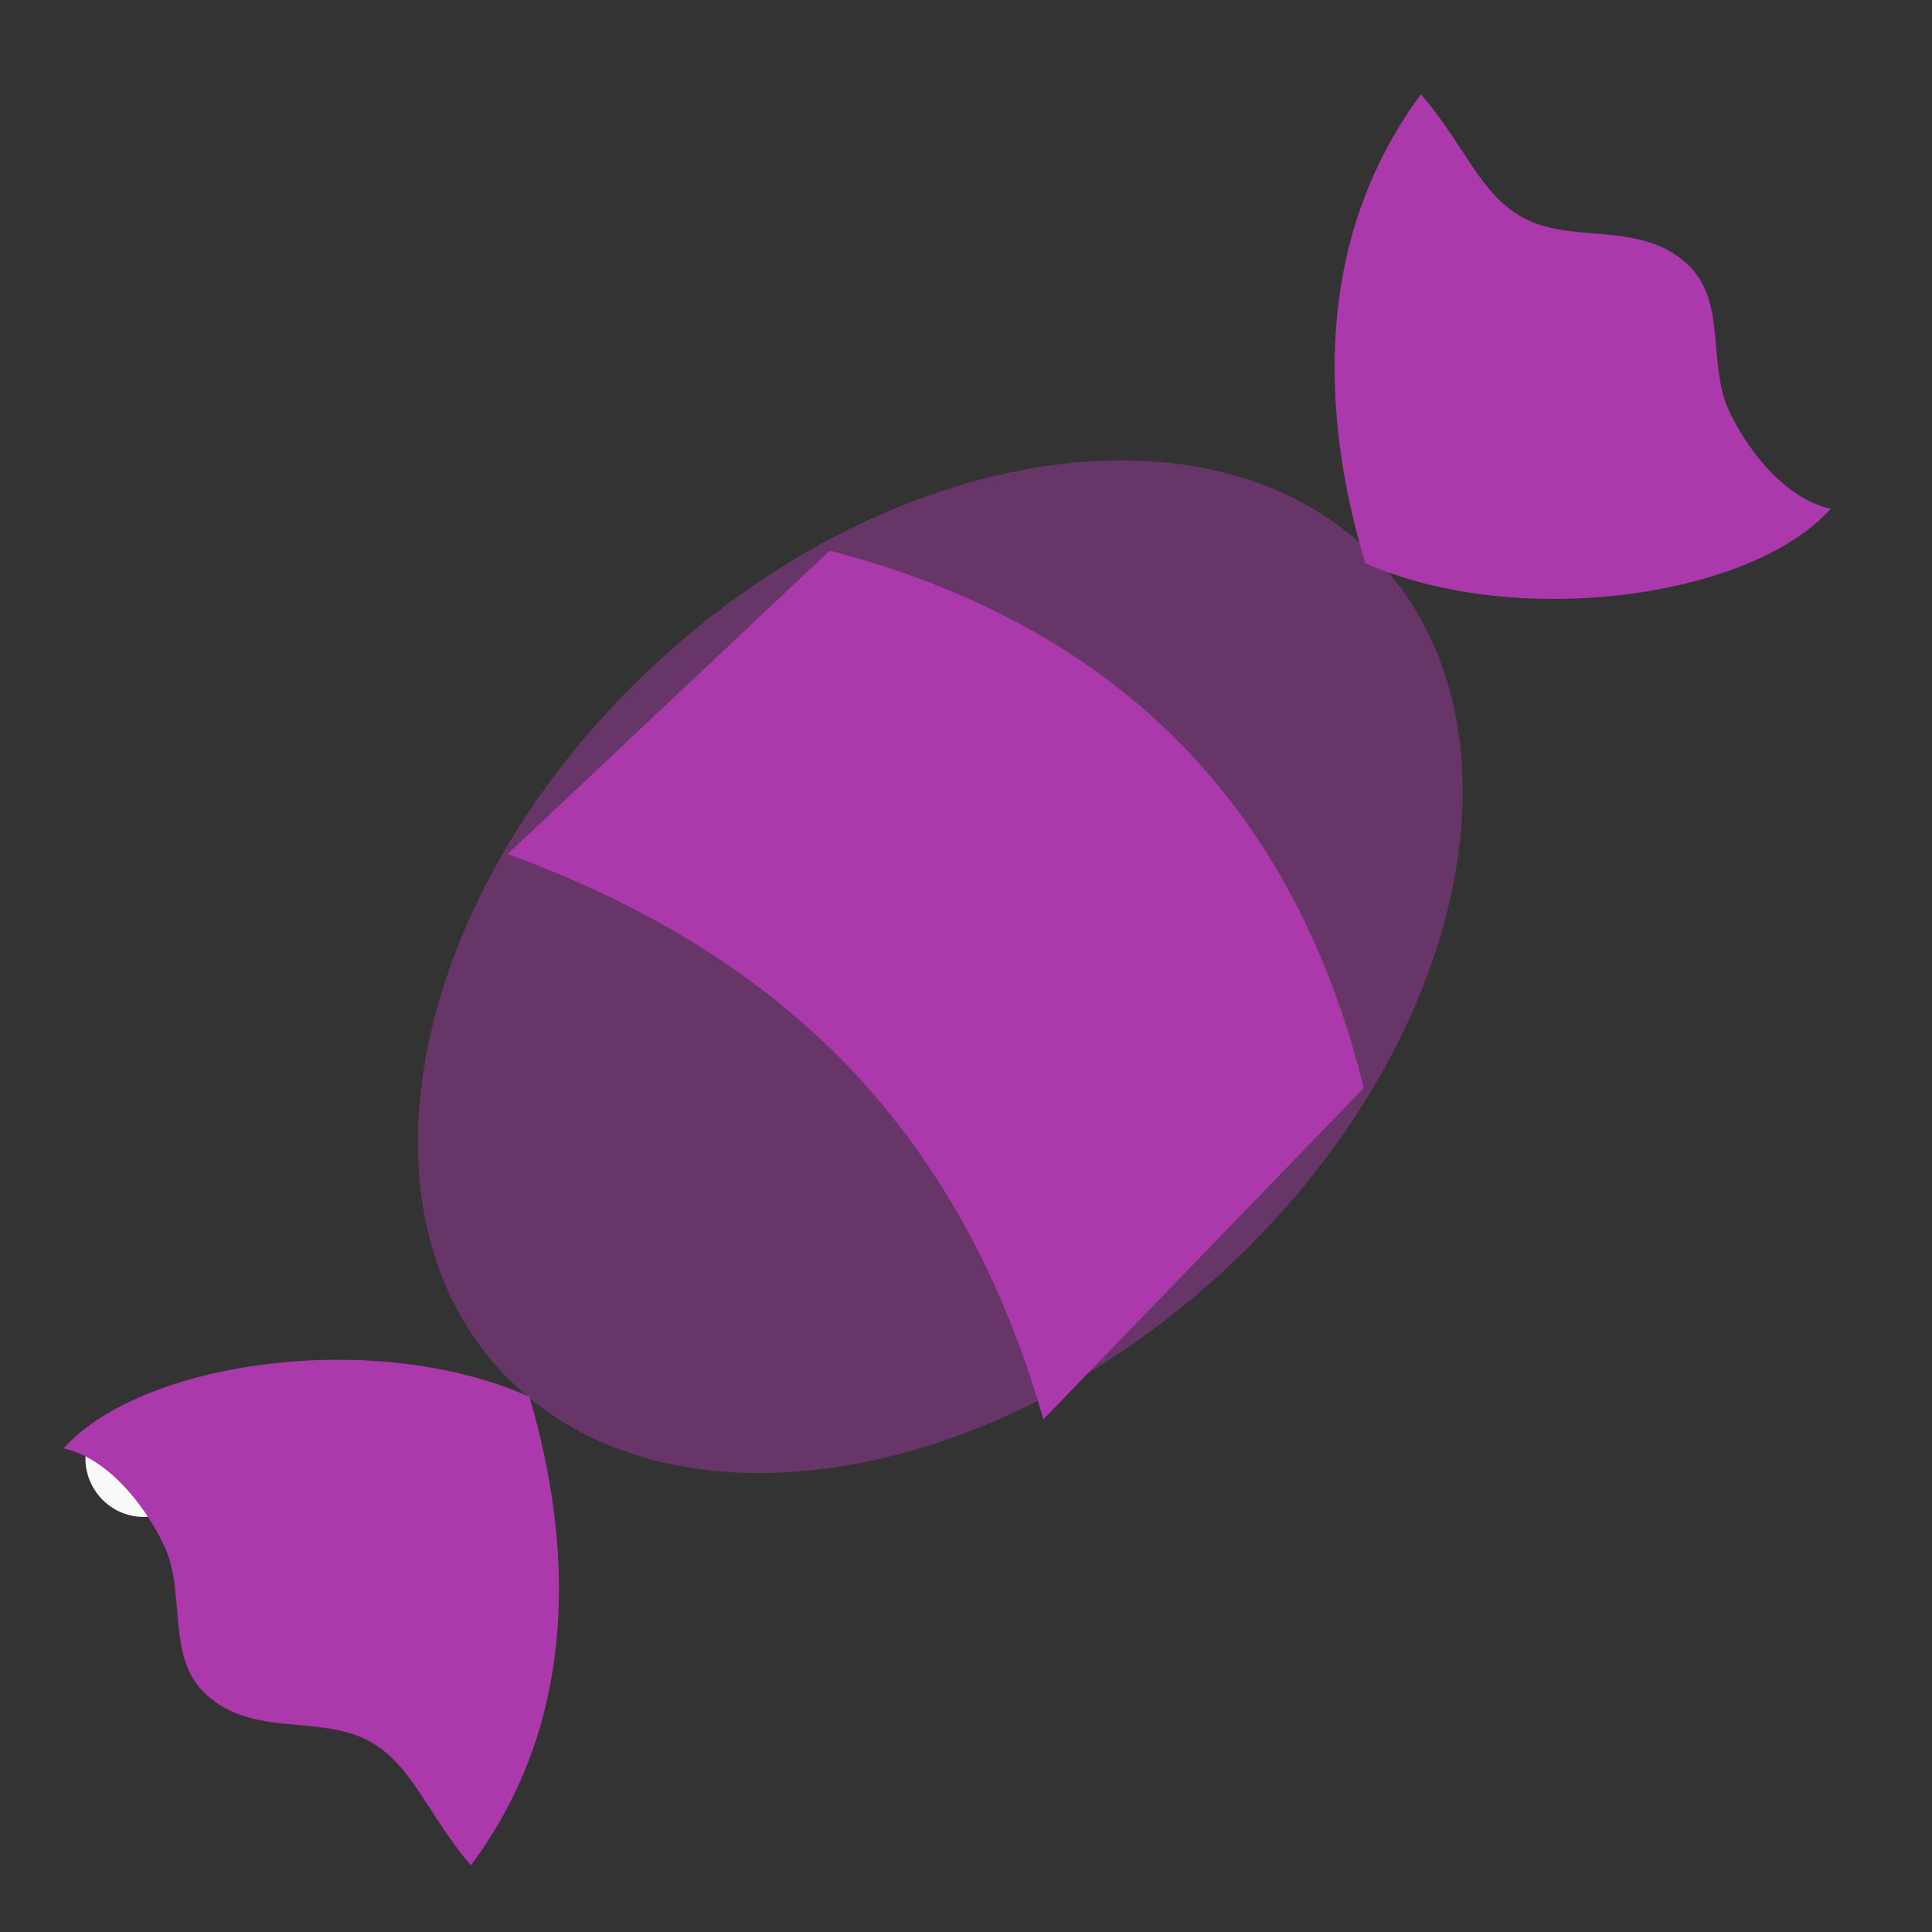 <?xml version="1.0" encoding="UTF-8" standalone="no"?>
<!-- Created with Inkscape (http://www.inkscape.org/) -->
<svg xmlns:dc="http://purl.org/dc/elements/1.1/" xmlns:cc="http://creativecommons.org/ns#" xmlns:rdf="http://www.w3.org/1999/02/22-rdf-syntax-ns#" xmlns:svg="http://www.w3.org/2000/svg" xmlns="http://www.w3.org/2000/svg" xmlns:sodipodi="http://sodipodi.sourceforge.net/DTD/sodipodi-0.dtd" xmlns:inkscape="http://www.inkscape.org/namespaces/inkscape" width="16" height="16" id="svg2" version="1.1" inkscape:version="0.47 r22583" inkscape:export-filename="C:\Dokumente und Einstellungen\Matthias\Desktop\symbols\shop_confectionery.png" inkscape:export-xdpi="90" inkscape:export-ydpi="90" sodipodi:docname="shop_confectionery.svg">
  <rect width="100%" height="100%" fill="#333333" stroke="none"/>
  <defs id="defs4"><inkscape:perspective sodipodi:type="inkscape:persp3d" inkscape:vp_x="0 : 526.18109 : 1" inkscape:vp_y="0 : 1000 : 0" inkscape:vp_z="744.09448 : 526.18109 : 1" inkscape:persp3d-origin="372.04724 : 350.78739 : 1" id="perspective10"/>
<inkscape:perspective id="perspective2824" inkscape:persp3d-origin="0.5 : 0.33333333 : 1" inkscape:vp_z="1 : 0.5 : 1" inkscape:vp_y="0 : 1000 : 0" inkscape:vp_x="0 : 0.5 : 1" sodipodi:type="inkscape:persp3d"/>
<inkscape:perspective id="perspective2838" inkscape:persp3d-origin="0.5 : 0.33333333 : 1" inkscape:vp_z="1 : 0.5 : 1" inkscape:vp_y="0 : 1000 : 0" inkscape:vp_x="0 : 0.5 : 1" sodipodi:type="inkscape:persp3d"/>
<inkscape:perspective id="perspective2862" inkscape:persp3d-origin="0.5 : 0.33333333 : 1" inkscape:vp_z="1 : 0.5 : 1" inkscape:vp_y="0 : 1000 : 0" inkscape:vp_x="0 : 0.5 : 1" sodipodi:type="inkscape:persp3d"/>
<inkscape:perspective id="perspective2862-1" inkscape:persp3d-origin="0.5 : 0.33333333 : 1" inkscape:vp_z="1 : 0.5 : 1" inkscape:vp_y="0 : 1000 : 0" inkscape:vp_x="0 : 0.5 : 1" sodipodi:type="inkscape:persp3d"/>
<inkscape:perspective id="perspective2894" inkscape:persp3d-origin="240 : 160 : 1" inkscape:vp_z="480 : 240 : 1" inkscape:vp_y="0 : 1000 : 0" inkscape:vp_x="0 : 240 : 1" sodipodi:type="inkscape:persp3d"/>
<inkscape:perspective id="perspective2862-0" inkscape:persp3d-origin="0.5 : 0.33333333 : 1" inkscape:vp_z="1 : 0.5 : 1" inkscape:vp_y="0 : 1000 : 0" inkscape:vp_x="0 : 0.5 : 1" sodipodi:type="inkscape:persp3d"/>
<inkscape:perspective sodipodi:type="inkscape:persp3d" inkscape:vp_x="0 : 0.5 : 1" inkscape:vp_y="0 : 1000 : 0" inkscape:vp_z="1 : 0.5 : 1" inkscape:persp3d-origin="0.5 : 0.33333333 : 1" id="perspective2932"/>
<inkscape:perspective id="perspective10-4" inkscape:persp3d-origin="372.04724 : 350.78739 : 1" inkscape:vp_z="744.09448 : 526.18109 : 1" inkscape:vp_y="0 : 1000 : 0" inkscape:vp_x="0 : 526.18109 : 1" sodipodi:type="inkscape:persp3d"/>
<inkscape:perspective id="perspective3649" inkscape:persp3d-origin="362.5 : 241.66667 : 1" inkscape:vp_z="725 : 362.5 : 1" inkscape:vp_y="0 : 1000 : 0" inkscape:vp_x="0 : 362.5 : 1" sodipodi:type="inkscape:persp3d"/>
<marker viewBox="0 0 10 10" refY="5" refX="10" orient="auto" markerWidth="4" markerUnits="strokeWidth" markerHeight="3" id="ArrowStart">
  <path id="path607" d="M 10,0 L 0,5 L 10,10 L 10,0 z"/>
</marker>
<marker viewBox="0 0 10 10" refY="5" refX="0" orient="auto" markerWidth="4" markerUnits="strokeWidth" markerHeight="3" id="ArrowEnd">
  <path id="path605" d="M 0,0 L 10,5 L 0,10 L 0,0 z"/>
</marker>
<inkscape:perspective id="perspective20" inkscape:persp3d-origin="75 : 41.666667 : 1" inkscape:vp_z="150 : 62.5 : 1" inkscape:vp_y="0 : 1000 : 0" inkscape:vp_x="0 : 62.5 : 1" sodipodi:type="inkscape:persp3d"/>
<inkscape:perspective id="perspective3779" inkscape:persp3d-origin="300.022 : 151.66667 : 1" inkscape:vp_z="600.04401 : 227.5 : 1" inkscape:vp_y="0 : 1000 : 0" inkscape:vp_x="0 : 227.5 : 1" sodipodi:type="inkscape:persp3d"/>

	
	
	
	
	
	
	
	
	
	
	
	
	
	
	
	
	
	
<inkscape:perspective id="perspective10-5" inkscape:persp3d-origin="372.04724 : 350.78739 : 1" inkscape:vp_z="744.09448 : 526.18109 : 1" inkscape:vp_y="0 : 1000 : 0" inkscape:vp_x="0 : 526.18109 : 1" sodipodi:type="inkscape:persp3d"/>
<inkscape:perspective id="perspective4876" inkscape:persp3d-origin="279.81235 : 124.43199 : 1" inkscape:vp_z="559.62469 : 186.64798 : 1" inkscape:vp_y="0 : 1000 : 0" inkscape:vp_x="0 : 186.64798 : 1" sodipodi:type="inkscape:persp3d"/>
</defs>
  <sodipodi:namedview id="base" pagecolor="#ffffff" bordercolor="#666666" borderopacity="1.0" inkscape:pageopacity="0.0" inkscape:pageshadow="2" inkscape:zoom="16" inkscape:cx="13.015456" inkscape:cy="-0.30409451" inkscape:document-units="px" inkscape:current-layer="layer1" showgrid="true" inkscape:snap-grids="false" inkscape:window-width="885" inkscape:window-height="894" inkscape:window-x="186" inkscape:window-y="55" inkscape:window-maximized="0">
    <inkscape:grid type="xygrid" id="grid2852" empspacing="5" dotted="true" visible="true" enabled="true" snapvisiblegridlinesonly="true"/>
  </sodipodi:namedview>
  <g inkscape:label="Ebene 1" inkscape:groupmode="layer" id="layer1" transform="translate(0, -1036.36)">
    <path sodipodi:type="arc" style="fill: rgb(249, 249, 249); stroke: none;" id="path2619" sodipodi:cx="98.055328" sodipodi:cy="95.709503" sodipodi:rx="15.48242" sodipodi:ry="15.951584" d="m 113.538,95.71 a 15.482,15.952 0 1 1 -30.965,0 15.482,15.952 0 1 1 30.965,0 z" transform="matrix(0.022, -0.02, 0.02, 0.022, -2.897, 1048.31)"/>
    <path sodipodi:nodetypes="cssscc" id="path6298" d="m 11.437,1041.03 c 1.282,1.403 0.687,4.036 -1.327,5.877 -2.015,1.841 -4.691,2.198 -5.973,0.795 -1.282,-1.403 -0.687,-4.036 1.327,-5.877 2.006,-1.834 4.667,-2.196 5.957,-0.812 l 0.016,0.017 z" style="fill: rgb(172, 57, 172); fill-opacity: 0.444; fill-rule: evenodd; stroke: none; stroke-width: 0.659; stroke-linecap: butt; stroke-linejoin: round; stroke-miterlimit: 4; stroke-opacity: 1; stroke-dasharray: none; stroke-dashoffset: 0pt; marker: none; visibility: visible; display: inline; overflow: visible;"/>
    <path style="fill: rgb(172, 57, 172); fill-rule: evenodd; stroke: none; fill-opacity: 1;" d="m 4.205,1043.433 c 2.038,0.747 3.685,2.063 4.436,4.681 l 2.653,-2.744 c -0.58,-2.351 -2.056,-3.833 -4.422,-4.45 l -2.667,2.512 z" id="path6296" sodipodi:nodetypes="ccccc"/>
    <path style="fill: none; stroke: none; stroke-width: 0pt; stroke-linecap: butt; stroke-linejoin: round; stroke-miterlimit: 4; stroke-opacity: 1; stroke-dasharray: none; stroke-dashoffset: 0pt; marker: none; visibility: visible; display: inline; overflow: visible;" d="m 11.465,1041.024 c 1.282,1.403 0.687,4.036 -1.327,5.877 -2.015,1.841 -4.691,2.198 -5.973,0.795 -1.282,-1.403 -0.687,-4.036 1.327,-5.877 2.006,-1.834 4.667,-2.196 5.957,-0.812 l 0.016,0.017 z" id="path5784" sodipodi:nodetypes="cssscc"/>
    <path style="fill: rgb(172, 57, 172); fill-opacity: 1; fill-rule: evenodd; stroke: none;" d="m 11.307,1041.024 c 1.277,0.561 3.21,0.277 3.854,-0.451 -0.329,-0.069 -0.64,-0.402 -0.831,-0.787 -0.201,-0.404 -0.018,-0.93 -0.36,-1.242 -0.39,-0.357 -0.932,-0.161 -1.345,-0.375 -0.363,-0.189 -0.481,-0.587 -0.857,-1.029 -0.902,1.219 -0.823,2.681 -0.461,3.885 z" id="path6310" sodipodi:nodetypes="ccssscc"/>
    <path sodipodi:nodetypes="ccssscc" id="path6312" d="m 4.383,1047.927 c -1.273,-0.569 -3.208,-0.297 -3.857,0.428 0.329,0.071 0.638,0.406 0.827,0.792 0.198,0.405 0.013,0.93 0.352,1.244 0.387,0.359 0.931,0.167 1.343,0.383 0.362,0.191 0.477,0.59 0.851,1.034 0.91,-1.214 0.84,-2.676 0.485,-3.882 z" style="fill: rgb(172, 57, 172); fill-opacity: 1; fill-rule: evenodd; stroke: none; stroke-width: 0.166; stroke-linecap: round; stroke-linejoin: round; stroke-miterlimit: 4; stroke-opacity: 1; stroke-dasharray: none;"/>
  </g>
</svg>
